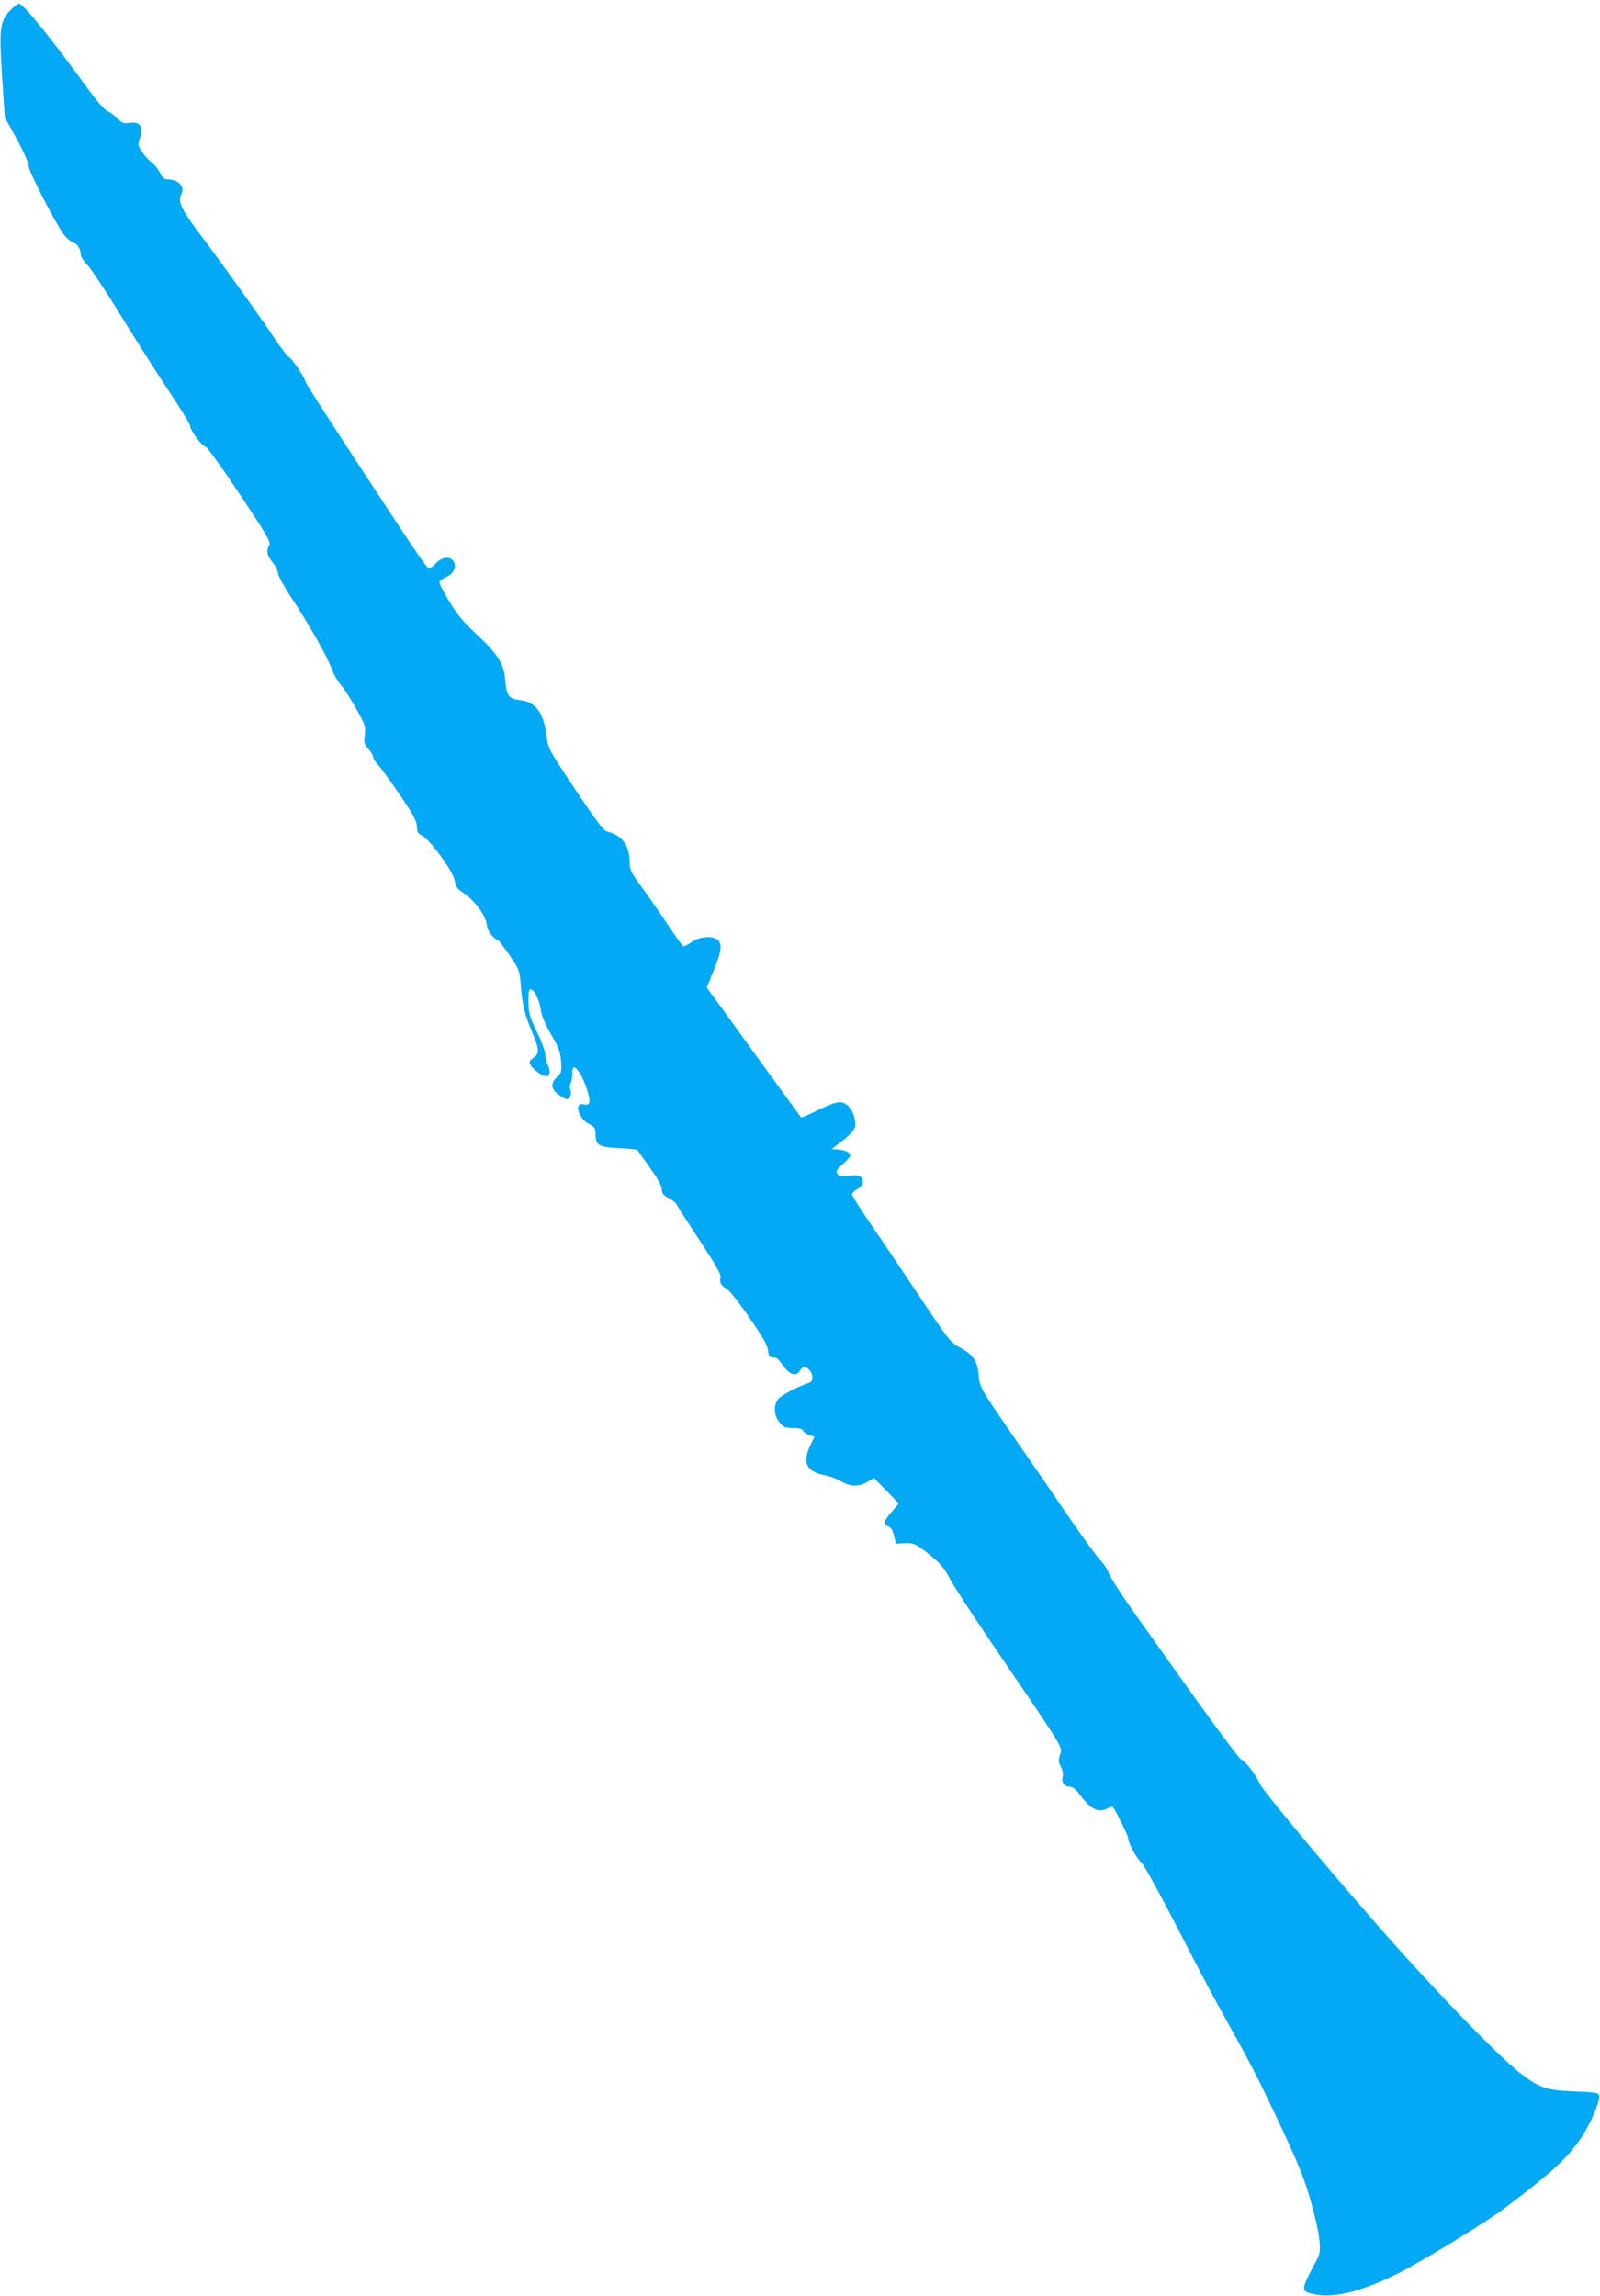 <?xml version="1.0" standalone="no"?>
<!DOCTYPE svg PUBLIC "-//W3C//DTD SVG 20010904//EN"
 "http://www.w3.org/TR/2001/REC-SVG-20010904/DTD/svg10.dtd">
<svg version="1.0" xmlns="http://www.w3.org/2000/svg"
 width="892pt" height="1280pt" viewBox="0 0 892 1280"
 preserveAspectRatio="xMidYMid meet">
<g transform="translate(0,1280) scale(0.1,-0.1)"
fill="#03a9f4" stroke="none">
<path d="M57 12742 c-58 -59 -63 -103 -45 -373 l15 -224 67 -121 c38 -70 66
-134 66 -150 0 -30 150 -320 196 -382 14 -18 36 -37 49 -42 27 -10 45 -38 45
-69 0 -11 17 -38 38 -59 20 -21 104 -148 187 -283 82 -134 203 -323 267 -420
65 -97 118 -184 118 -194 0 -24 68 -115 86 -115 8 0 93 -119 190 -264 153
-230 174 -267 165 -284 -18 -33 -13 -57 19 -97 17 -21 30 -48 30 -61 0 -12 35
-76 78 -141 94 -142 197 -324 222 -393 10 -28 32 -66 48 -85 17 -18 55 -78 86
-132 52 -93 55 -101 50 -149 -6 -45 -3 -54 20 -79 14 -15 26 -35 26 -43 0 -9
13 -30 29 -47 15 -16 70 -92 121 -167 75 -110 93 -144 94 -175 1 -31 6 -40 29
-51 43 -21 173 -199 182 -250 6 -35 14 -47 44 -66 62 -40 127 -125 134 -176 5
-41 32 -78 65 -91 4 -2 33 -41 64 -86 54 -79 55 -83 62 -170 8 -104 22 -162
65 -262 38 -90 39 -114 5 -138 -23 -17 -25 -22 -15 -42 13 -23 67 -61 87 -61
20 0 24 30 9 60 -8 16 -15 43 -15 61 0 17 -21 74 -46 126 -41 84 -46 102 -48
166 -1 55 2 72 13 72 19 0 50 -62 56 -116 4 -30 24 -78 57 -135 44 -75 52 -99
56 -151 4 -57 2 -64 -22 -86 -41 -38 -34 -74 21 -108 34 -21 36 -21 49 -5 8
12 10 26 4 40 -5 13 -4 29 1 37 5 8 9 31 9 52 0 20 4 37 9 37 18 0 50 -52 71
-116 25 -76 21 -99 -15 -90 -57 14 -33 -76 28 -109 32 -17 37 -24 37 -55 0
-64 15 -74 128 -80 55 -3 102 -7 105 -10 2 -3 34 -47 70 -99 45 -63 67 -104
67 -122 0 -23 8 -32 39 -48 21 -11 42 -28 45 -38 4 -10 62 -100 128 -200 93
-141 119 -188 115 -205 -7 -28 3 -46 34 -62 13 -6 70 -78 126 -160 76 -110
103 -157 105 -185 2 -23 8 -36 18 -37 8 -1 20 -2 26 -3 5 0 24 -21 42 -46 35
-50 73 -60 92 -25 13 25 32 25 53 2 22 -24 22 -61 0 -69 -64 -21 -157 -70
-174 -91 -28 -36 -25 -93 7 -131 22 -27 32 -31 75 -31 34 0 51 -5 55 -14 3 -8
19 -19 35 -25 l30 -10 -19 -38 c-53 -106 -29 -158 83 -178 22 -4 59 -19 83
-32 52 -31 101 -32 149 -3 l36 21 69 -71 69 -71 -41 -48 c-46 -54 -49 -68 -18
-80 15 -5 25 -21 32 -52 l11 -44 48 3 c52 3 69 -5 165 -86 36 -30 63 -64 82
-103 15 -32 122 -196 237 -366 415 -610 397 -580 383 -623 -10 -31 -10 -42 4
-68 10 -19 14 -42 10 -57 -8 -31 10 -55 41 -55 16 0 34 -15 59 -49 57 -77 101
-98 149 -72 15 8 28 12 30 10 19 -24 87 -163 87 -177 0 -26 47 -112 75 -137
13 -11 101 -171 196 -355 94 -184 203 -391 242 -460 158 -282 206 -374 305
-584 138 -292 166 -363 207 -513 44 -159 54 -249 32 -289 -99 -185 -100 -187
-14 -204 115 -21 268 19 476 125 136 70 481 281 581 357 258 195 342 271 422
387 53 77 112 214 103 242 -5 14 -27 17 -138 21 -152 5 -197 20 -302 102 -129
101 -499 484 -810 841 -305 349 -627 737 -642 772 -19 48 -80 126 -103 135
-16 6 -217 282 -607 833 -66 94 -125 186 -132 206 -6 20 -27 52 -45 70 -19 19
-99 129 -178 244 -79 116 -223 325 -320 465 -173 252 -175 256 -181 317 -7 85
-30 121 -101 159 -57 31 -63 37 -235 295 -97 145 -220 328 -274 406 -53 78
-97 147 -97 155 0 7 14 21 30 30 21 12 30 25 30 42 0 31 -26 40 -84 32 -33 -5
-46 -3 -56 9 -12 15 -8 22 28 55 23 22 42 43 42 48 0 17 -25 30 -64 34 l-39 3
61 47 c37 29 64 58 68 74 9 37 -12 100 -43 124 -34 27 -62 21 -171 -32 -45
-23 -84 -39 -86 -37 -2 2 -111 153 -243 334 -131 182 -248 344 -261 360 l-22
30 36 88 c44 108 50 145 31 172 -24 31 -104 28 -152 -7 -21 -15 -42 -25 -47
-22 -5 3 -45 60 -90 127 -45 67 -110 161 -145 208 -57 78 -63 92 -63 135 -1
92 -42 148 -123 168 -22 5 -56 50 -179 234 -146 218 -152 230 -160 292 -16
136 -59 196 -147 207 -64 7 -77 24 -84 109 -7 93 -41 148 -157 255 -78 73
-112 115 -155 186 -30 50 -55 98 -55 106 0 8 14 20 31 27 44 19 65 54 51 85
-17 37 -66 34 -102 -5 -15 -16 -33 -30 -39 -30 -6 0 -80 105 -164 233 -370
562 -527 805 -527 816 0 17 -79 131 -90 131 -5 0 -37 42 -72 93 -96 143 -269
386 -401 562 -125 165 -148 211 -127 250 23 43 -14 85 -75 85 -18 0 -30 10
-44 38 -11 22 -30 46 -43 54 -13 9 -37 34 -53 57 -26 38 -27 45 -17 75 25 67
3 101 -57 91 -31 -5 -40 -2 -65 24 -16 16 -41 35 -56 41 -17 7 -61 57 -116
133 -194 268 -355 467 -378 467 -6 0 -29 -17 -49 -38z"/>
</g>
</svg>
